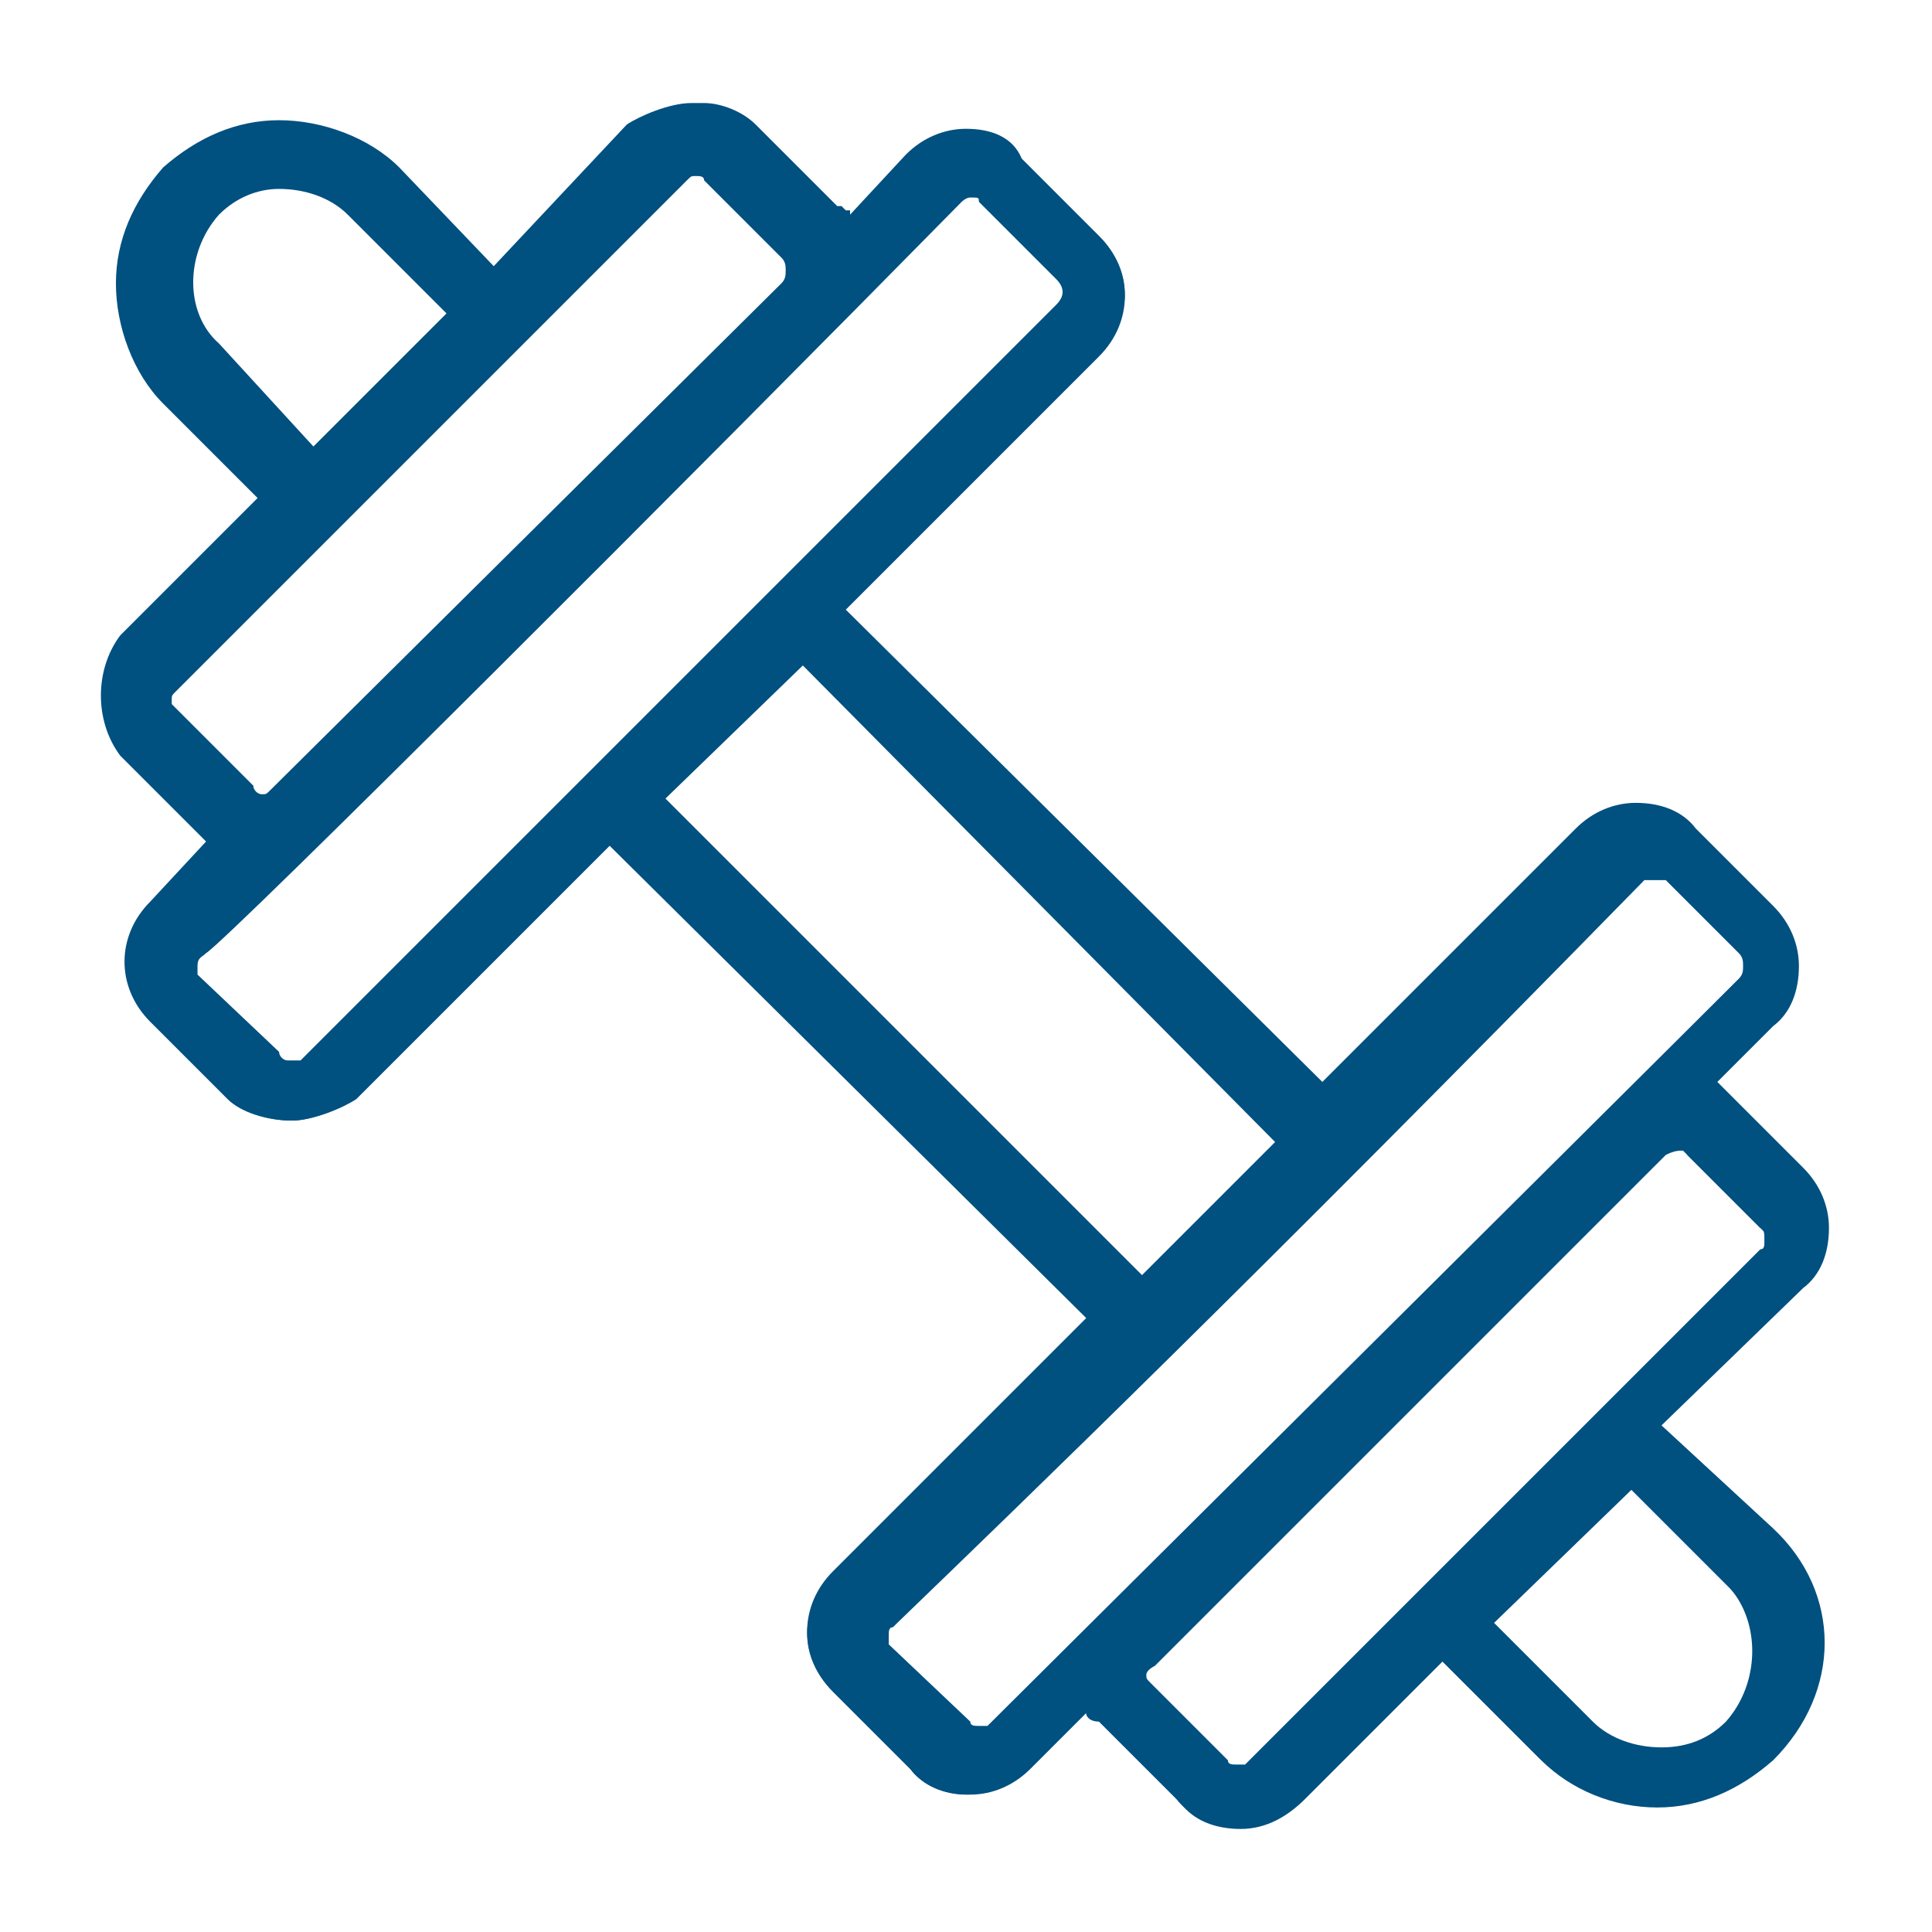 <?xml version="1.0" encoding="UTF-8"?> <svg xmlns="http://www.w3.org/2000/svg" xmlns:xlink="http://www.w3.org/1999/xlink" version="1.1" id="Capa_1" x="0px" y="0px" viewBox="0 0 45 45" style="enable-background:new 0 0 45 45;" xml:space="preserve"> <style type="text/css"> .st0{fill:#005080;} </style> <path class="st0" d="M38.7,33.2L42,30c0.4-0.3,0.6-0.8,0.6-1.4c0-0.5-0.2-1-0.6-1.4l-2-2l1.3-1.3c0.4-0.3,0.6-0.8,0.6-1.4 c0-0.5-0.2-1-0.6-1.4l-1.8-1.8c-0.3-0.4-0.8-0.6-1.4-0.6c-0.5,0-1,0.2-1.4,0.6l-5.9,5.9L19.7,14.2l5.9-5.9c0.4-0.4,0.6-0.9,0.6-1.4 c0-0.5-0.2-1-0.6-1.4l-1.8-1.8C23.6,3.2,23.1,3,22.5,3c-0.5,0-1,0.2-1.4,0.6L19.8,5V4.9h-0.1l-0.1-0.1h-0.1c0,0,0,0-0.1-0.1 l-1.8-1.8c-0.3-0.3-0.8-0.5-1.2-0.5h-0.3c-0.5,0-1.2,0.3-1.5,0.5l-3.1,3.3L9.3,3.9C8.6,3.2,7.5,2.8,6.5,2.8c-1,0-1.9,0.4-2.7,1.1 C3.1,4.7,2.7,5.6,2.7,6.6c0,1,0.4,2.1,1.1,2.8l2.2,2.2l-3.2,3.2c-0.6,0.8-0.6,2,0,2.8l2,2L3.5,21c-0.4,0.4-0.6,0.9-0.6,1.4 c0,0.5,0.2,1,0.6,1.4l1.8,1.8c0.3,0.3,0.9,0.5,1.5,0.5c0.5,0,1.2-0.3,1.5-0.5l5.9-5.9l11.1,11l-5.9,5.9c-0.8,0.8-0.8,2,0,2.8 l1.8,1.8c0.3,0.4,0.8,0.6,1.4,0.6c0.5,0,1-0.2,1.4-0.6l1.3-1.3c0,0.1,0.1,0.2,0.3,0.2c0,0,0,0,0.1,0.1l1.8,1.8 c0.3,0.4,0.8,0.6,1.4,0.6c0.6,0,1.1-0.3,1.5-0.7l3.2-3.2l2.3,2.3c0.7,0.7,1.7,1.1,2.7,1.1s1.9-0.4,2.7-1.1c1.6-1.6,1.6-3.9,0-5.4 L38.7,33.2z M5.1,8C4.3,7.3,4.3,5.9,5.1,5c0.4-0.4,0.9-0.6,1.4-0.6c0.6,0,1.2,0.2,1.6,0.6l2.3,2.3L10,7.7c-2.1,2.1-2.6,2.6-2.7,2.7 L5.1,8z M4,16.4C4,16.4,4,16.3,4,16.3c0-0.1,0-0.1,0.1-0.2L16,4.2c0.1-0.1,0.1-0.1,0.2-0.1c0.1,0,0.2,0,0.2,0.1L18.2,6 c0.1,0.1,0.1,0.2,0.1,0.3s0,0.2-0.1,0.3L6.3,18.4c-0.1,0.1-0.1,0.1-0.2,0.1c-0.1,0-0.2-0.1-0.2-0.2L4,16.4z M7,24.7H6.7 c-0.1,0-0.2-0.1-0.2-0.2l-1.9-1.8c0,0,0-0.1,0-0.2c0-0.2,0.1-0.2,0.2-0.3c0.5-0.3,11.6-11.4,17.6-17.5c0,0,0.1-0.1,0.2-0.1 c0.2,0,0.2,0,0.2,0.1l1.8,1.8c0.2,0.2,0.2,0.4,0,0.6L7,24.7z M15.5,18.6l3.2-3.1l11,11.1l-3.1,3.1L15.5,18.6z M23,40.2 c0,0-0.1,0-0.2,0c-0.1,0-0.2,0-0.2-0.1l-1.9-1.8c0,0,0-0.1,0-0.2c0-0.1,0-0.2,0.1-0.2l0.1-0.1c2.9-2.8,8.2-7.9,17.4-17.3 c0,0,0.1,0,0.2,0l0.1,0c0,0,0.1,0,0.1,0c0,0,0.1,0,0.1,0l1.7,1.7c0.1,0.1,0.1,0.2,0.1,0.3c0,0.1,0,0.2-0.1,0.3L23,40.2z M29,41.1 c0,0-0.1,0-0.2,0c-0.1,0-0.2,0-0.2-0.1l-1.8-1.8c-0.1-0.1-0.1-0.1-0.1-0.2c0,0,0-0.1,0.2-0.2l11.9-11.9c0.2-0.1,0.3-0.1,0.4-0.1 c0,0,0.1,0,0.1,0.1l1.8,1.8c0,0,0,0.1,0,0.2c0,0.1,0,0.2-0.1,0.2L29,41.1z M40.2,40.1c-0.4,0.4-0.9,0.6-1.5,0.6 c-0.6,0-1.2-0.2-1.6-0.6l-2.3-2.3l3.2-3.1l2.3,2.3C41,37.8,41,39.2,40.2,40.1z"></path> <path class="st0" d="M28.7,42.5c-0.5,0-1-0.2-1.3-0.6l-1.8-1.8C25.5,40,25.5,40,25.4,40s-0.1-0.1-0.1-0.1v-0.2l-1.5,1.5 c-0.4,0.4-0.9,0.6-1.3,0.6c-0.5,0-1-0.2-1.3-0.6l-1.8-1.8c-0.8-0.8-0.8-1.9,0-2.7l6-6L14.2,19.6l-6,6c-0.3,0.2-0.9,0.5-1.4,0.5 c-0.6,0-1.1-0.2-1.4-0.5l-1.8-1.8c-0.8-0.8-0.8-1.9,0-2.7L5,19.7l-2.1-2.1c-0.6-0.8-0.6-1.9,0-2.7l3.3-3.3L3.9,9.3 C3.2,8.6,2.8,7.6,2.8,6.6S3.2,4.7,3.9,4s1.6-1.1,2.6-1.1s2,0.4,2.7,1.1l2.4,2.4L14.8,3c0.3-0.2,0.9-0.5,1.4-0.5c0.1,0,0.2,0,0.3,0 c0.4,0,0.8,0.2,1.1,0.5l1.8,1.8c0.1,0.1,0.1,0.1,0.2,0.1C19.6,5,19.7,5,19.7,5v0.2l1.5-1.5c0.4-0.4,0.9-0.6,1.3-0.6 c0.5,0,1,0.2,1.3,0.6l1.8,1.8c0.8,0.8,0.8,1.9,0,2.7l-6,6l11.2,11.2l6-6c0.4-0.4,0.9-0.6,1.3-0.6c0.5,0,1,0.2,1.3,0.6l1.8,1.8 c0.4,0.4,0.6,0.9,0.6,1.3c0,0.5-0.2,1-0.6,1.3l-1.4,1.4l2.1,2.1c0.4,0.4,0.6,0.9,0.6,1.3c0,0.5-0.2,1-0.6,1.3l-3.3,3.3l2.4,2.4 c1.5,1.5,1.5,3.8,0,5.3c-0.7,0.7-1.6,1.1-2.6,1.1s-1.9-0.4-2.6-1.1l-2.4-2.4l-3.3,3.3C29.7,42.3,29.2,42.5,28.7,42.5z M39,26.7 c-0.1,0-0.2,0-0.4,0.1L26.7,38.7c-0.2,0.2-0.2,0.3-0.2,0.3c0,0.2,0,0.2,0.2,0.3l1.8,1.8c0.1,0.1,0.2,0.1,0.3,0.1s0.3,0,0.3-0.1 L41,29.2c0.1-0.1,0.1-0.2,0.1-0.3s0-0.3-0.1-0.3l-1.8-1.8C39.2,26.7,39.1,26.7,39,26.7z M34.6,37.8l2.4,2.4c0.5,0.4,1.1,0.6,1.7,0.6 c0.6,0,1.2-0.2,1.6-0.6c0.8-1,0.8-2.4,0-3.2l-2.4-2.4L34.6,37.8z M38.4,20.3c-0.1,0-0.3,0-0.3,0.1c-9.3,9.5-14.7,14.7-17.5,17.4 c-0.1,0.1-0.1,0.2-0.1,0.3s0,0.3,0.1,0.3l1.9,1.8c0.1,0.1,0.2,0.1,0.3,0.1s0.3,0,0.3-0.1l17.4-17.4c0.2-0.2,0.2-0.5,0-0.7l-1.8-1.8 C38.6,20.4,38.5,20.3,38.4,20.3L38.4,20.3z M15.4,18.6l11.2,11.2l3.2-3.2L18.7,15.4L15.4,18.6z M22.6,4.5c-0.2,0-0.3,0.1-0.3,0.2 C16.4,10.6,5.2,21.8,4.7,22.1c-0.1,0.1-0.2,0.2-0.2,0.4s0,0.3,0.1,0.3l1.8,1.8c0.1,0.1,0.2,0.2,0.3,0.2H7L24.7,7.1 c0.2-0.2,0.2-0.5,0-0.7l-1.8-1.8C22.8,4.5,22.8,4.5,22.6,4.5z M16.2,4C16,4,16,4,15.9,4.2L4,16c-0.2,0.2-0.2,0.4,0,0.5l1.8,1.9 c0.1,0.1,0.2,0.2,0.3,0.2s0.2,0,0.3-0.2L18.3,6.6c0.2-0.2,0.2-0.5,0-0.7l-1.8-1.8C16.4,4,16.3,4,16.2,4z M7.3,10.5L7.3,10.5 c0.1,0,0.1,0,2.8-2.7l0.5-0.5L8.2,4.9C7.7,4.5,7.1,4.3,6.5,4.3S5.4,4.5,5,4.9c-0.8,1-0.8,2.4,0,3.2L7.3,10.5L7.3,10.5z"></path> </svg> 
